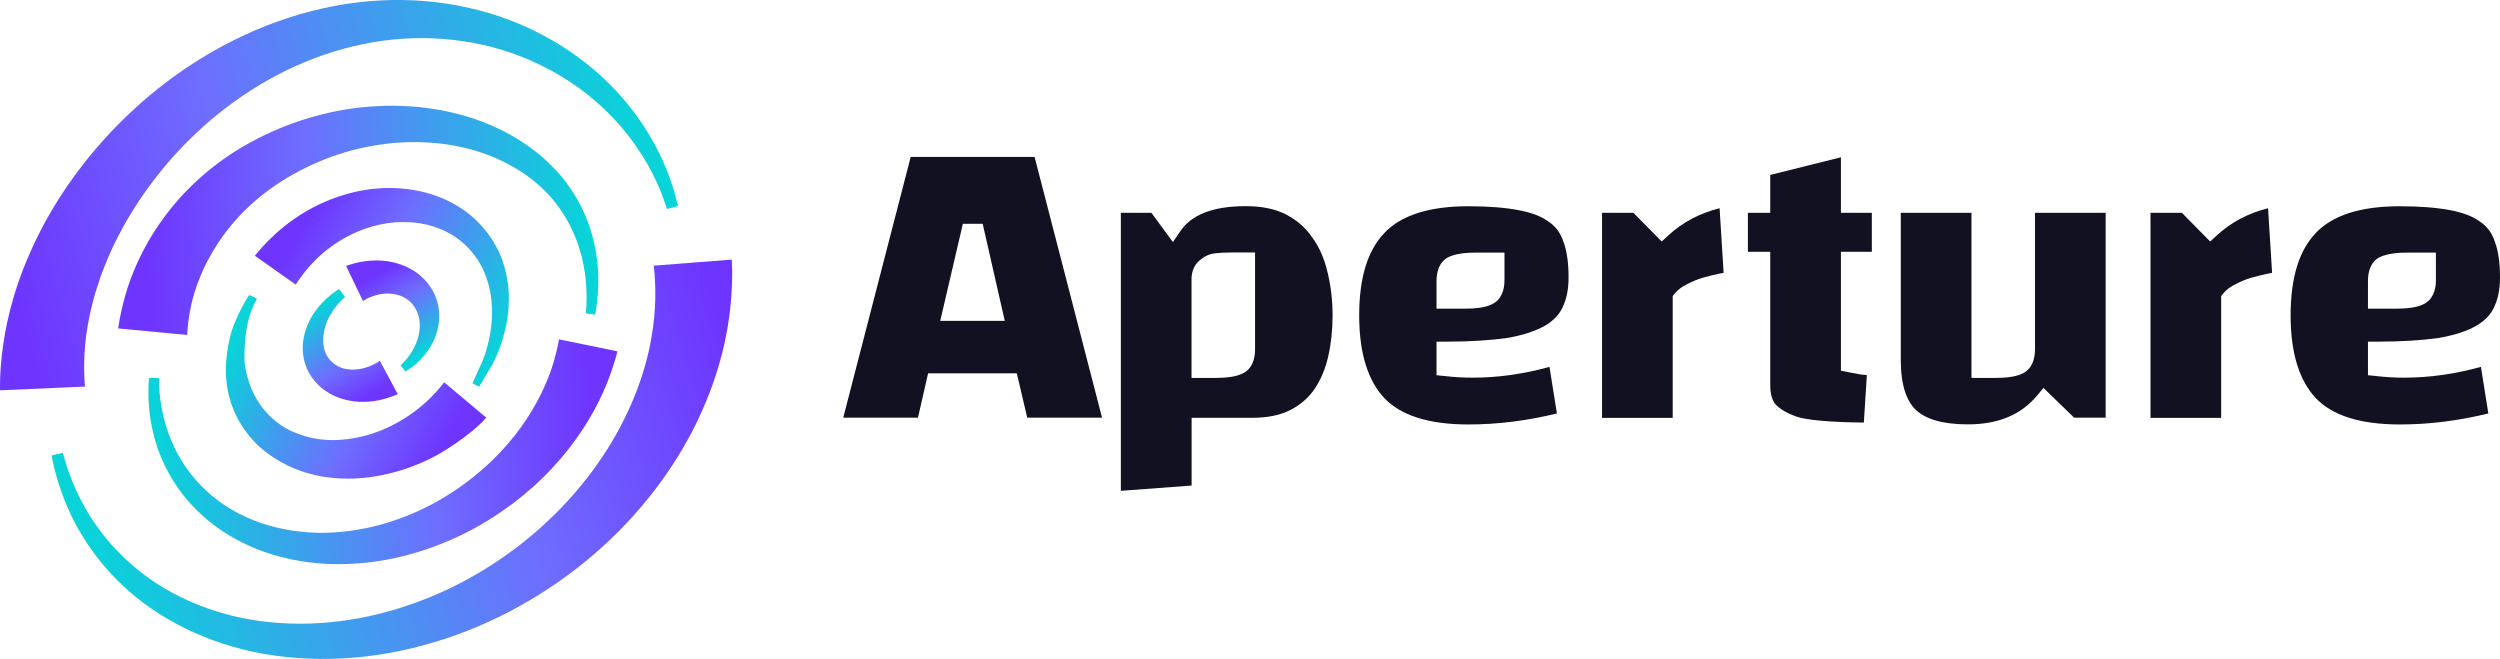 <svg width="239" height="63" viewBox="0 0 239 63" fill="none" xmlns="http://www.w3.org/2000/svg">
<g clip-path="url(#clip0_1418_2288)">
<path d="M6.003 43.29C6.003 43.29 6.094 43.622 6.274 44.231C6.464 44.84 6.762 45.718 7.249 46.802C8.206 48.943 10.003 51.9 13.144 54.444C16.241 56.997 20.7 58.968 25.702 59.47C28.229 59.739 30.793 59.658 33.411 59.255C35.993 58.861 38.629 58.099 41.067 57.105C43.531 56.093 45.878 54.811 48.009 53.333C50.184 51.828 52.071 50.198 53.777 48.415C55.484 46.623 56.874 44.813 58.084 42.905C59.257 41.041 60.169 39.178 60.846 37.413C61.514 35.675 61.983 33.937 62.236 32.512C62.507 31.034 62.615 29.744 62.643 28.687C62.688 26.573 62.489 25.399 62.489 25.399L69.955 24.816C69.955 24.816 70.099 26.411 69.847 29.153C69.711 30.514 69.458 32.163 68.98 33.982C68.492 35.854 67.815 37.78 66.84 39.886C65.874 41.964 64.62 44.096 63.085 46.193C61.577 48.253 59.709 50.35 57.65 52.222C55.592 54.104 53.191 55.886 50.699 57.356C48.162 58.861 45.436 60.115 42.592 61.056C39.721 61.997 36.824 62.615 33.881 62.866C30.965 63.116 27.995 63 25.268 62.516C19.734 61.567 14.95 59.031 11.754 55.994C8.522 52.966 6.834 49.651 5.976 47.313C5.543 46.139 5.29 45.18 5.137 44.535C5.001 43.89 4.929 43.541 4.929 43.541L6.003 43.29Z" fill="url(#paint0_linear_1418_2288)"/>
<path d="M56.007 29.959C56.007 29.959 56.143 28.974 56.043 27.334C55.944 25.694 55.529 23.302 54.129 20.892C53.398 19.674 52.541 18.554 51.268 17.497C50.085 16.484 48.623 15.615 47.025 14.961C45.427 14.307 43.666 13.886 41.852 13.698C40.949 13.617 40.028 13.564 39.108 13.591C38.656 13.591 38.214 13.635 37.69 13.662C37.23 13.716 36.814 13.743 36.354 13.823C32.698 14.334 29.222 15.768 26.432 17.649C25.015 18.608 23.832 19.62 22.794 20.749C21.792 21.833 20.953 22.998 20.303 24.1C19.003 26.322 18.407 28.364 18.154 29.78C17.901 31.204 17.901 32.02 17.901 32.02L11.302 31.401C11.302 31.401 11.419 30.255 11.952 28.329C12.485 26.42 13.541 23.75 15.5 21.036C16.475 19.674 17.649 18.321 19.084 17.04C20.474 15.786 22.144 14.585 23.914 13.626C27.48 11.664 31.704 10.365 35.993 10.15C36.516 10.114 37.103 10.114 37.636 10.105C38.105 10.123 38.656 10.123 39.198 10.168C40.263 10.222 41.319 10.383 42.348 10.571C44.416 10.975 46.402 11.646 48.18 12.56C49.959 13.483 51.53 14.612 52.82 15.938C54.075 17.174 55.077 18.715 55.727 20.095C57.054 22.953 57.244 25.569 57.19 27.325C57.163 28.203 57.082 28.911 57.009 29.377C56.937 29.834 56.901 30.076 56.901 30.076L56.007 29.959Z" fill="url(#paint1_linear_1418_2288)"/>
<path d="M63.762 19.979C63.762 19.979 63.654 19.665 63.455 19.065C63.247 18.483 62.913 17.622 62.381 16.592C61.343 14.54 59.456 11.7 56.368 9.201C53.308 6.71 49.029 4.596 44.163 3.924C41.698 3.566 39.216 3.548 36.661 3.888C34.124 4.229 31.614 4.91 29.222 5.904C24.429 7.866 20.204 11.02 16.972 14.523C13.722 18.035 11.411 21.896 10.048 25.318C9.695 26.187 9.425 26.985 9.163 27.836C8.928 28.606 8.739 29.368 8.585 30.084C8.278 31.518 8.134 32.763 8.08 33.784C7.971 35.827 8.134 36.956 8.134 36.956L0.009 37.314C0.009 37.314 -0.081 35.711 0.298 33.005C0.487 31.661 0.812 30.04 1.345 28.257C1.616 27.37 1.932 26.438 2.329 25.453C2.69 24.548 3.141 23.517 3.638 22.523C5.642 18.483 8.702 14.227 12.783 10.464C16.845 6.71 21.973 3.503 27.624 1.684C30.441 0.771 33.393 0.197 36.3 0.045C39.189 -0.116 42.141 0.134 44.795 0.744C50.212 1.935 54.734 4.65 57.84 7.615C60.972 10.607 62.715 13.77 63.654 16.037C64.123 17.174 64.394 18.097 64.574 18.733C64.728 19.369 64.818 19.701 64.818 19.701L63.762 19.979Z" fill="url(#paint2_linear_1418_2288)"/>
<path d="M45.165 36.643C45.165 36.643 45.409 36.114 45.824 35.191C45.932 34.958 46.05 34.707 46.167 34.43C46.257 34.161 46.357 33.865 46.465 33.561C46.664 32.907 46.835 32.163 46.944 31.348C47.16 29.717 47.061 27.764 46.275 25.973C45.517 24.19 44.001 22.667 42.141 21.914C40.281 21.135 38.169 21.063 36.327 21.466C34.431 21.869 32.878 22.694 31.641 23.589C30.432 24.476 29.592 25.417 29.059 26.098C28.527 26.788 28.274 27.209 28.274 27.209L24.365 24.45C24.365 24.45 24.771 23.912 25.584 23.079C26.405 22.246 27.642 21.135 29.384 20.131C31.082 19.155 33.348 18.277 35.803 18.044C38.277 17.793 41.03 18.178 43.378 19.486C45.743 20.767 47.476 23.007 48.162 25.301C48.875 27.612 48.704 29.843 48.28 31.59C48.063 32.477 47.792 33.256 47.503 33.928C47.332 34.304 47.241 34.519 47.052 34.878C46.898 35.137 46.754 35.379 46.619 35.603C46.104 36.472 45.806 36.974 45.806 36.974L45.165 36.643Z" fill="url(#paint3_linear_1418_2288)"/>
<path d="M15.193 36.132C15.193 36.132 15.202 36.365 15.211 36.804C15.229 37.225 15.266 37.834 15.392 38.613C15.627 40.154 16.213 42.376 17.703 44.571C18.416 45.637 19.454 46.775 20.601 47.662C21.784 48.594 23.192 49.373 24.745 49.929C26.297 50.475 27.985 50.816 29.719 50.905C31.425 51.013 33.239 50.843 34.946 50.502C38.403 49.794 41.653 48.262 44.28 46.336C44.948 45.861 45.562 45.351 46.158 44.84L47.043 44.034L47.801 43.263C48.812 42.188 49.67 41.095 50.365 40.029C51.755 37.906 52.532 35.971 52.929 34.6C53.335 33.229 53.434 32.441 53.434 32.441L59.022 33.587C59.022 33.587 58.797 34.627 58.138 36.347C57.488 38.058 56.314 40.405 54.418 42.842C53.47 44.061 52.351 45.288 51.051 46.462C50.708 46.757 50.365 47.062 50.013 47.357C49.67 47.626 49.327 47.895 48.975 48.173C48.234 48.719 47.467 49.257 46.655 49.75C43.423 51.747 39.541 53.217 35.505 53.736C33.474 53.978 31.461 54.014 29.457 53.745C27.471 53.494 25.548 52.957 23.815 52.177C22.081 51.398 20.529 50.377 19.265 49.203C17.947 48.003 17.008 46.766 16.259 45.458C14.778 42.869 14.354 40.414 14.236 38.757C14.173 37.924 14.182 37.252 14.2 36.804C14.227 36.365 14.236 36.141 14.236 36.141L15.193 36.132Z" fill="url(#paint4_linear_1418_2288)"/>
<path d="M32.987 28.391C32.987 28.391 32.246 28.965 31.578 30.111C30.91 31.213 30.549 33.059 31.389 34.215C31.75 34.725 32.337 35.11 32.941 35.245C33.086 35.281 33.267 35.308 33.384 35.316C33.655 35.352 33.673 35.334 33.853 35.334C34.151 35.325 34.431 35.281 34.693 35.218C35.731 34.958 36.309 34.483 36.309 34.483L38.024 37.682C38.024 37.682 37.744 37.816 37.239 37.986C36.733 38.157 35.993 38.363 35.063 38.407C34.603 38.425 34.097 38.416 33.564 38.327C33.33 38.291 32.932 38.201 32.779 38.148C32.472 38.058 32.228 37.968 31.939 37.834C30.856 37.341 29.845 36.427 29.331 35.218C28.834 34.08 28.861 32.79 29.15 31.787C29.439 30.756 29.953 29.941 30.459 29.332C30.965 28.714 31.47 28.302 31.831 28.024C32.201 27.746 32.418 27.63 32.418 27.63L32.987 28.391Z" fill="url(#paint5_linear_1418_2288)"/>
<path d="M38.286 34.922C38.286 34.922 39.017 34.349 39.604 33.211C39.893 32.647 40.119 31.939 40.128 31.222C40.155 30.497 39.947 29.771 39.541 29.224C39.144 28.678 38.566 28.329 37.97 28.176C37.69 28.105 37.347 28.06 37.085 28.06C36.796 28.06 36.525 28.096 36.273 28.14C35.261 28.355 34.702 28.785 34.702 28.785L33.086 25.425C33.086 25.425 33.366 25.309 33.88 25.175C34.395 25.04 35.144 24.888 36.065 24.897C36.525 24.906 37.022 24.951 37.537 25.067C38.078 25.193 38.566 25.354 39.108 25.632C40.146 26.151 41.085 27.074 41.563 28.176C42.051 29.269 42.087 30.47 41.843 31.455C41.608 32.459 41.13 33.265 40.651 33.865C40.173 34.465 39.676 34.878 39.324 35.137C38.963 35.397 38.756 35.514 38.756 35.514L38.286 34.922Z" fill="url(#paint6_linear_1418_2288)"/>
<path d="M23.815 28.203C23.815 28.203 22.389 30.389 21.946 32.405C21.504 34.421 20.926 38.3 24.023 41.902C24.023 41.902 26.984 45.718 33.086 45.754C33.086 45.754 37.248 45.996 41.816 43.487C41.816 43.487 44.912 41.749 46.483 39.922L42.457 36.544C42.457 36.544 40.705 39.079 37.465 40.674C37.465 40.674 32.806 43.272 28.274 41.382C28.274 41.382 24.131 40.092 23.391 34.734C23.391 34.734 23.12 30.918 24.573 28.544L23.815 28.203Z" fill="url(#paint7_linear_1418_2288)"/>
<path d="M234.247 20.094C235.487 20.328 236.421 20.696 237.086 21.19L237.095 21.199L237.113 21.208C237.769 21.648 238.236 22.277 238.506 23.104L238.515 23.113V23.131C238.829 23.966 239 25.09 239 26.527C239 27.668 238.802 28.593 238.443 29.348V29.357C238.128 30.049 237.58 30.642 236.745 31.136C235.891 31.63 234.714 32.034 233.169 32.304C231.597 32.528 229.638 32.663 227.275 32.663H226.377V35.871L227.185 35.952C227.626 36.005 228.057 36.041 228.506 36.068C228.955 36.095 229.405 36.104 229.845 36.104C232.271 36.104 234.723 35.754 237.176 35.071L237.886 39.527C235.02 40.228 232.199 40.579 229.423 40.579C225.55 40.579 222.945 39.68 221.408 38.081C219.854 36.437 218.983 33.849 218.983 30.148C218.983 26.437 219.845 23.868 221.408 22.259V22.25C222.972 20.624 225.568 19.717 229.423 19.717C231.381 19.717 232.98 19.852 234.247 20.094ZM232.873 26.787V24.146H230.231C229.162 24.146 228.237 24.254 227.581 24.55H227.572C226.637 24.982 226.377 25.961 226.377 26.859V29.51H229.018C230.069 29.51 231.004 29.411 231.642 29.105C232.585 28.674 232.873 27.722 232.873 26.787Z" fill="#121122"/>
<path d="M216.826 19.905L217.213 26.087C217.069 26.114 216.925 26.141 216.773 26.168C216.278 26.275 215.766 26.392 215.245 26.545H215.236H215.227C214.706 26.707 214.221 26.904 213.763 27.147C213.278 27.372 212.864 27.668 212.55 28.045L212.343 28.297V39.95H205.587V20.346H208.588L211.292 23.086L211.93 22.502C213.269 21.262 214.904 20.39 216.826 19.905Z" fill="#121122"/>
<path d="M201.301 20.346V39.932H198.291L195.353 37.084L194.734 37.83C193.233 39.626 191.068 40.57 188.121 40.57C185.677 40.57 184.096 40.049 183.171 39.204C182.272 38.351 181.715 36.841 181.715 34.406V20.346H188.471V36.131H190.691C191.742 36.131 192.676 36.033 193.314 35.727C194.257 35.296 194.545 34.344 194.545 33.409V20.346H201.301Z" fill="#121122"/>
<path d="M192.311 40.705C192.311 40.717 192.298 40.717 192.311 40.705C192.298 40.717 192.298 40.705 192.311 40.705Z" fill="#121122"/>
<path d="M177.978 35.808C178.139 35.826 178.301 35.844 178.472 35.862L178.184 40.399C176.63 40.381 175.327 40.327 174.276 40.237C173.018 40.139 172.183 39.986 171.707 39.815C170.79 39.483 170.17 39.096 169.775 38.692C169.46 38.351 169.236 37.767 169.236 36.805V24.075H167.098V20.346H169.236V16.725L175.992 15.036V20.346H178.948V24.075H175.992V35.44L176.711 35.584C177.079 35.655 177.475 35.727 177.924 35.808H177.951H177.978Z" fill="#121122"/>
<path d="M164.339 26.168C163.845 26.275 163.333 26.392 162.803 26.545H162.794C162.273 26.707 161.788 26.904 161.329 27.147C160.853 27.372 160.431 27.668 160.116 28.045L159.91 28.297V39.95H153.154V20.346H156.154L158.859 23.086L159.497 22.502C160.835 21.262 162.47 20.39 164.393 19.905L164.779 26.087C164.636 26.114 164.492 26.141 164.339 26.168Z" fill="#121122"/>
<path d="M145.193 20.094C146.442 20.328 147.377 20.696 148.042 21.19L148.051 21.199L148.069 21.208C148.724 21.648 149.192 22.277 149.461 23.104L149.47 23.113V23.131C149.785 23.966 149.955 25.09 149.955 26.527C149.955 27.668 149.758 28.593 149.398 29.348V29.357C149.084 30.049 148.536 30.642 147.7 31.136C146.838 31.63 145.661 32.034 144.124 32.304C142.552 32.528 140.602 32.663 138.231 32.663H137.332V35.871L138.141 35.952C138.581 36.005 139.012 36.041 139.461 36.068C139.911 36.095 140.36 36.104 140.8 36.104C143.235 36.104 145.679 35.754 148.131 35.071L148.841 39.527C145.975 40.228 143.154 40.579 140.378 40.579C136.506 40.579 133.9 39.68 132.364 38.081C130.809 36.437 129.938 33.849 129.938 30.148C129.938 26.437 130.8 23.868 132.364 22.259V22.25C133.927 20.624 136.524 19.717 140.378 19.717C142.336 19.717 143.936 19.852 145.193 20.094ZM143.828 26.787V24.146H141.186C140.117 24.146 139.192 24.254 138.536 24.55L138.518 24.559C137.611 24.982 137.332 25.952 137.332 26.859V29.51H139.974C141.025 29.51 141.959 29.411 142.597 29.105C143.54 28.674 143.828 27.722 143.828 26.787Z" fill="#121122"/>
<path d="M126.919 26.051C127.234 27.354 127.395 28.719 127.395 30.148C127.395 31.531 127.261 32.834 126.982 34.047C126.722 35.233 126.281 36.266 125.688 37.165C125.113 38.009 124.35 38.683 123.379 39.186C122.445 39.671 121.241 39.941 119.732 39.941H113.919V46.418L107.153 46.922V20.346H110.073L112.131 23.14L112.85 22.089C113.865 20.597 115.823 19.708 119.094 19.708C120.693 19.708 121.978 19.995 122.984 20.526C124.035 21.083 124.853 21.81 125.473 22.736L125.482 22.745L125.491 22.754C126.146 23.67 126.623 24.757 126.91 26.033L126.919 26.051ZM119.983 33.409V24.137H117.764C117.117 24.137 116.587 24.164 116.156 24.218C115.581 24.281 115.087 24.533 114.673 24.901C114.152 25.341 113.937 25.961 113.91 26.608V26.626V36.131H116.129C117.18 36.131 118.114 36.032 118.752 35.727C119.696 35.296 119.983 34.343 119.983 33.409Z" fill="#121122"/>
<path d="M98.905 15L105.356 39.932H98.205L97.207 35.691H88.726L87.756 39.932H80.613L87.064 15H98.905ZM96.057 30.678L93.946 21.397H92.05L89.885 30.678H96.057Z" fill="#121122"/>
</g>
<defs>
<linearGradient id="paint0_linear_1418_2288" x1="5" y1="44" x2="66.906" y2="24.698" gradientUnits="userSpaceOnUse">
<stop stop-color="#07D5D8"/>
<stop offset="0.637" stop-color="#6E6EFF"/>
<stop offset="1" stop-color="#6E35FF"/>
</linearGradient>
<linearGradient id="paint1_linear_1418_2288" x1="57" y1="30" x2="14.5" y2="32" gradientUnits="userSpaceOnUse">
<stop stop-color="#07D5D8"/>
<stop offset="0.637" stop-color="#6E6EFF"/>
<stop offset="1" stop-color="#6E35FF"/>
</linearGradient>
<linearGradient id="paint2_linear_1418_2288" x1="64.5" y1="19.5" x2="4.099" y2="37.336" gradientUnits="userSpaceOnUse">
<stop stop-color="#07D5D8"/>
<stop offset="0.637" stop-color="#6E6EFF"/>
<stop offset="1" stop-color="#6E35FF"/>
</linearGradient>
<linearGradient id="paint3_linear_1418_2288" x1="46" y1="37" x2="26.583" y2="25.855" gradientUnits="userSpaceOnUse">
<stop stop-color="#07D5D8"/>
<stop offset="0.637" stop-color="#6E6EFF"/>
<stop offset="1" stop-color="#6E35FF"/>
</linearGradient>
<linearGradient id="paint4_linear_1418_2288" x1="14" y1="36.5" x2="55.996" y2="33.447" gradientUnits="userSpaceOnUse">
<stop stop-color="#07D5D8"/>
<stop offset="0.637" stop-color="#6E6EFF"/>
<stop offset="1" stop-color="#6E35FF"/>
</linearGradient>
<linearGradient id="paint5_linear_1418_2288" x1="32.5" y1="28" x2="37.452" y2="36.528" gradientUnits="userSpaceOnUse">
<stop stop-color="#07D5D8"/>
<stop offset="0.637" stop-color="#6E6EFF"/>
<stop offset="1" stop-color="#6E35FF"/>
</linearGradient>
<linearGradient id="paint6_linear_1418_2288" x1="38.5" y1="35" x2="34.036" y2="27.478" gradientUnits="userSpaceOnUse">
<stop stop-color="#07D5D8"/>
<stop offset="0.637" stop-color="#6E6EFF"/>
<stop offset="1" stop-color="#6E35FF"/>
</linearGradient>
<linearGradient id="paint7_linear_1418_2288" x1="24.5" y1="28" x2="44.44" y2="38.612" gradientUnits="userSpaceOnUse">
<stop stop-color="#07D5D8"/>
<stop offset="0.637" stop-color="#6E6EFF"/>
<stop offset="1" stop-color="#6E35FF"/>
</linearGradient>
<clipPath id="clip0_1418_2288">
<rect width="239" height="63" fill="white"/>
</clipPath>
</defs>
</svg>
